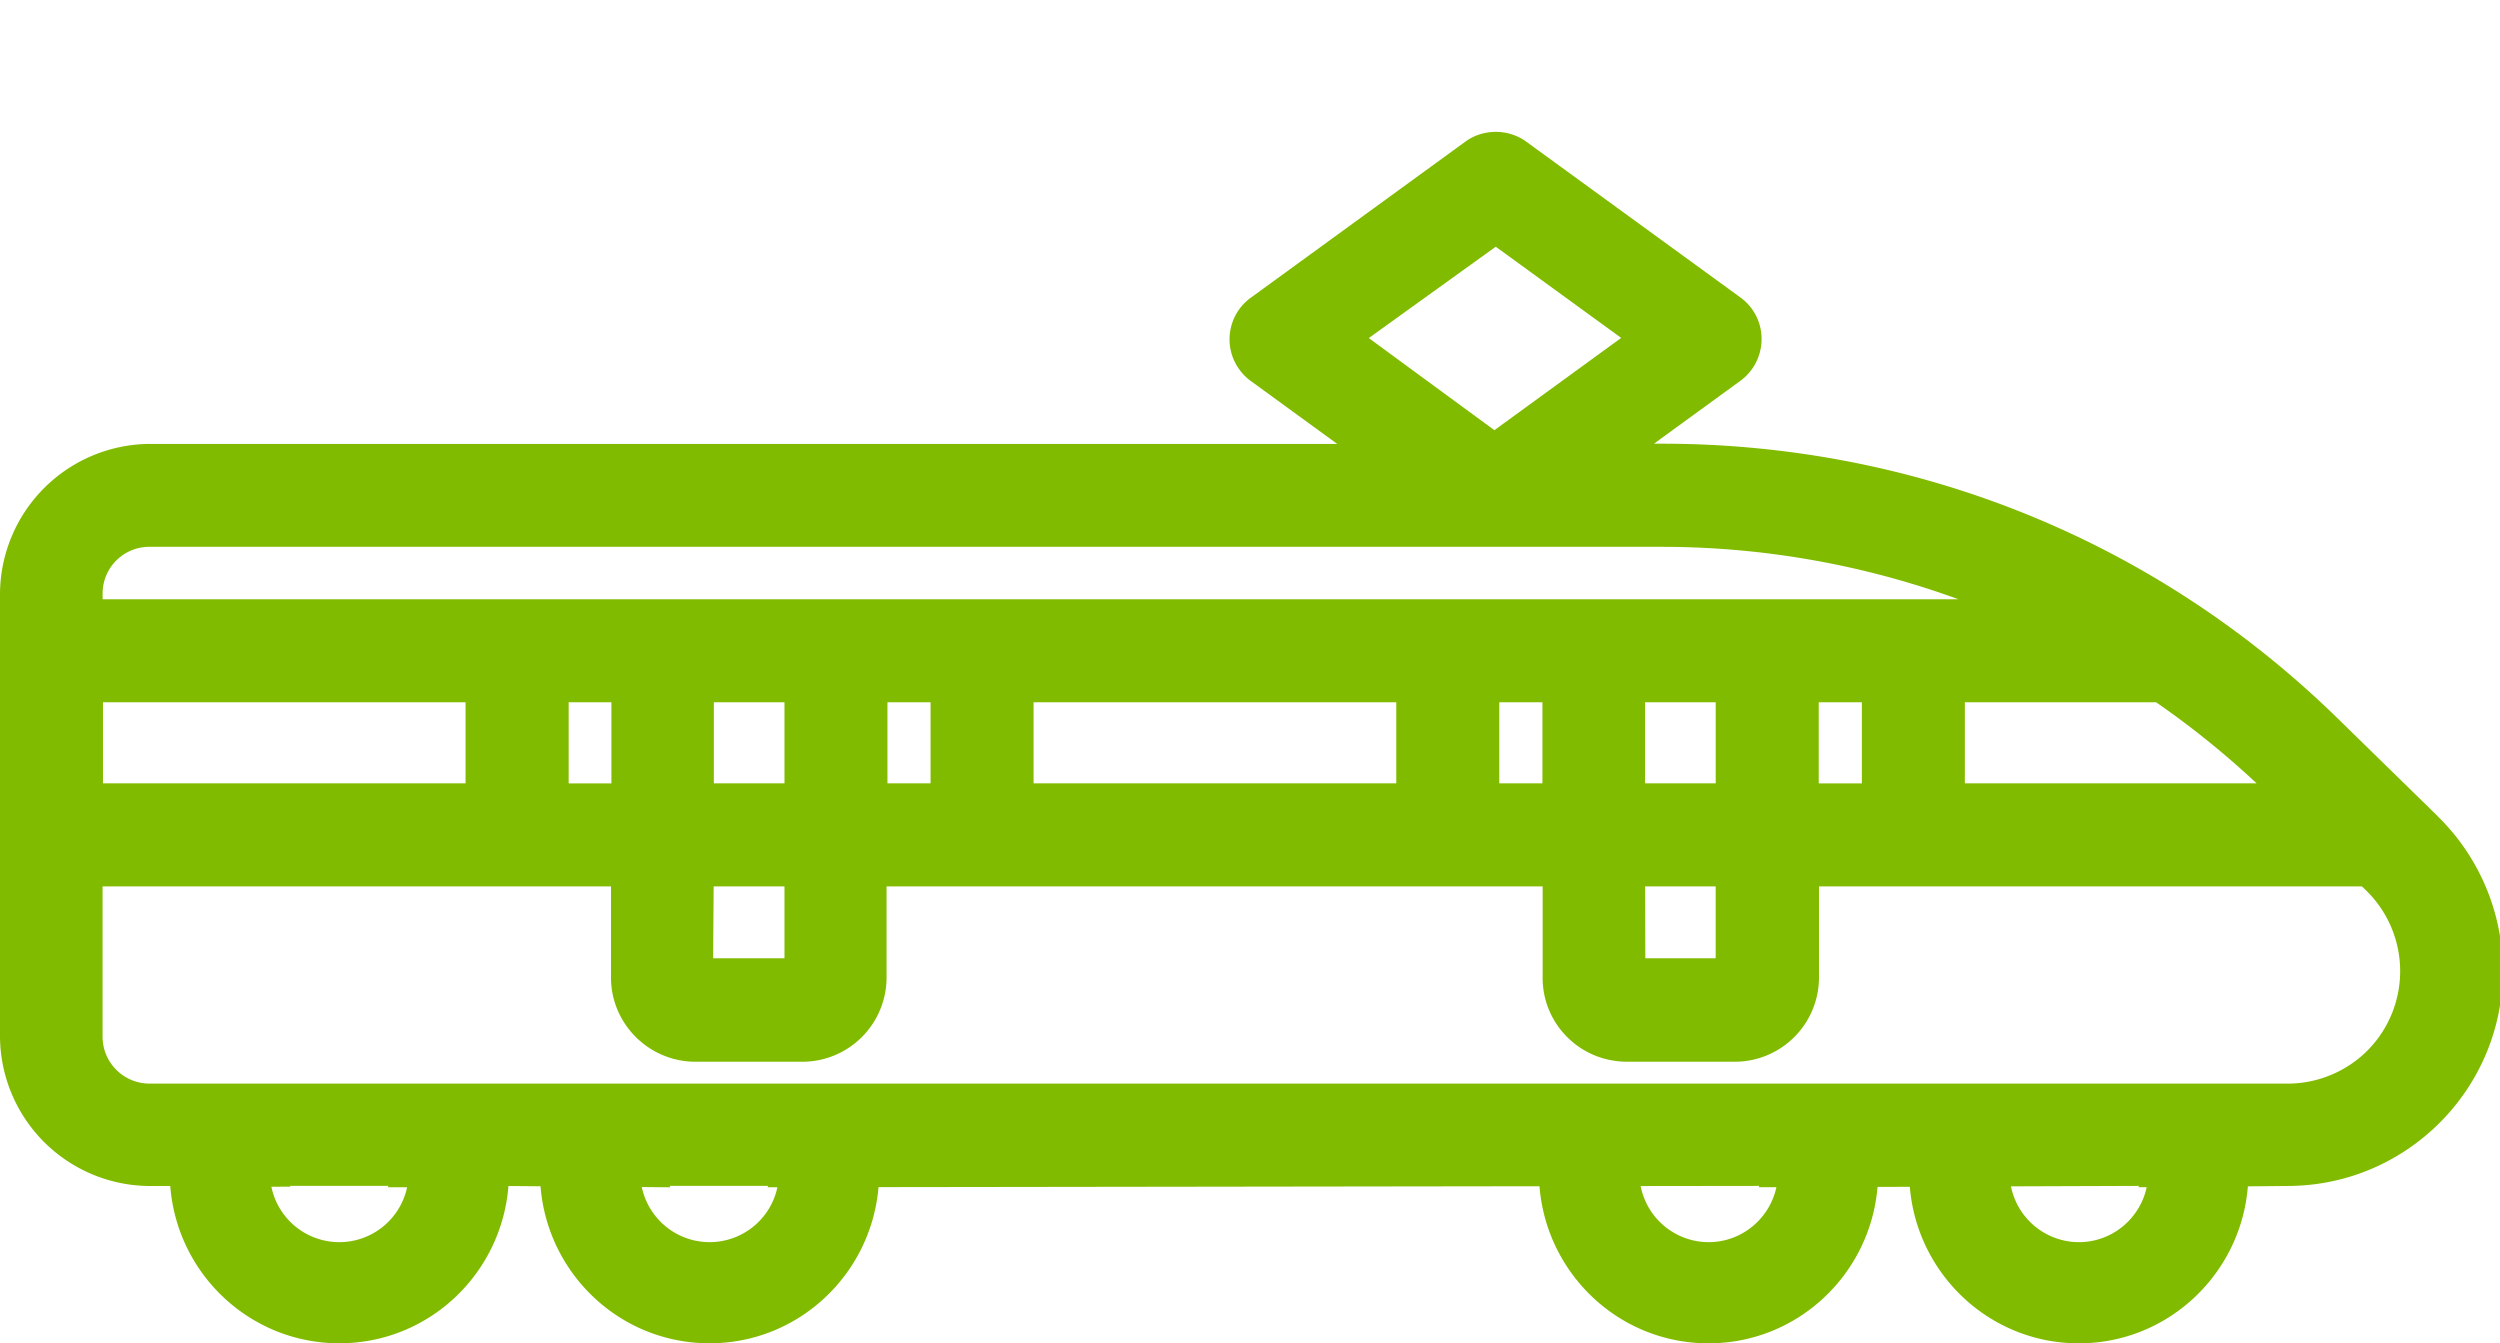 <svg xmlns="http://www.w3.org/2000/svg" width="67" height="36"><path fill="#80bb00" d="M65.334 21.877l-2.668-2.608c-4.86-4.758-11.28-7.378-18.137-7.378h-.203l2.317-1.686c.612-.447.75-1.31.31-1.923a1.39 1.39 0 0 0-.311-.311L40.9 3.794c-.476-.346-1.152-.346-1.626 0l-5.75 4.183c-.3.216-.496.536-.555.9a1.37 1.37 0 0 0 .247 1.027 1.34 1.34 0 0 0 .307.308l2.315 1.685H3.985A4.04 4.04 0 0 0 0 15.904v11.87a4.03 4.03 0 0 0 4.013 4.011h.55C4.744 34.136 6.695 36 9.094 36s4.348-1.863 4.532-4.215l.86.007c.187 2.35 2.135 4.208 4.53 4.208 2.387 0 4.33-1.848 4.528-4.185l17.714-.024c.187 2.35 2.134 4.21 4.53 4.21 2.39 0 4.335-1.852 4.53-4.192l.865-.003c.193 2.342 2.14 4.195 4.53 4.195s4.343-1.86 4.53-4.207l1.063-.01c3.185-.003 5.773-2.596 5.77-5.78a5.8 5.8 0 0 0-1.743-4.125zM9.094 33.29a1.86 1.86 0 0 1-1.821-1.485l.507-.003-.007-.02h2.638l-.015.036h.515a1.86 1.86 0 0 1-1.817 1.472zm9.924 0a1.86 1.86 0 0 1-1.818-1.477l.764.007-.016-.038h2.637l-.014.036h.264a1.86 1.86 0 0 1-1.817 1.472zm26.772 0a1.86 1.86 0 0 1-1.821-1.504l3.18-.004-.015.036.474-.002c-.18.84-.925 1.474-1.818 1.474zm9.925 0a1.86 1.86 0 0 1-1.821-1.496l3.43-.012-.014.036.222-.002c-.18.84-.925 1.474-1.818 1.474zM40.05 11.53L36.684 9.06l3.402-2.448 3.362 2.444-3.397 2.472zm-37.3 4.53v-.173a1.25 1.25 0 0 1 1.251-1.232h40.553a23.24 23.24 0 0 1 7.935 1.406H2.76zm49.908 4.935V18.82h5.124c.948.656 1.856 1.388 2.695 2.174h-7.82zm-2.76-2.174v2.174h-1.156V18.82h1.156zm11.406 10.22h-57.3c-.336-.002-.652-.134-.89-.373s-.366-.556-.365-.894v-4.018h13.626v2.422c-.012 1.232.982 2.254 2.227 2.277h2.9a2.26 2.26 0 0 0 2.258-2.256v-2.443h17.583v2.42a2.23 2.23 0 0 0 .644 1.603c.424.432.99.67 1.613.676h2.89a2.26 2.26 0 0 0 2.259-2.256v-2.443h14.552l.115.112a3.02 3.02 0 0 1 .055 4.263c-.564.578-1.35.91-2.16.91zm-37.52-8.045V18.82h1.155v2.174h-1.155zm3.916 0V18.82h9.72v2.174h-9.72zm16.39 2.76h1.89v1.925h-1.885l-.006-1.925zm-.002-2.76V18.82h1.893v2.174h-1.893zm-3.907 0V18.82h1.156v2.174H40.19zm-21.05 0V18.82h1.893v2.174H19.14zm1.893 2.76v1.925h-1.912l.014-1.925h1.898zm-4.638-4.935v2.174H15.24V18.82h1.156zM2.76 20.993V18.82h9.717v2.174H2.76z"/></svg>